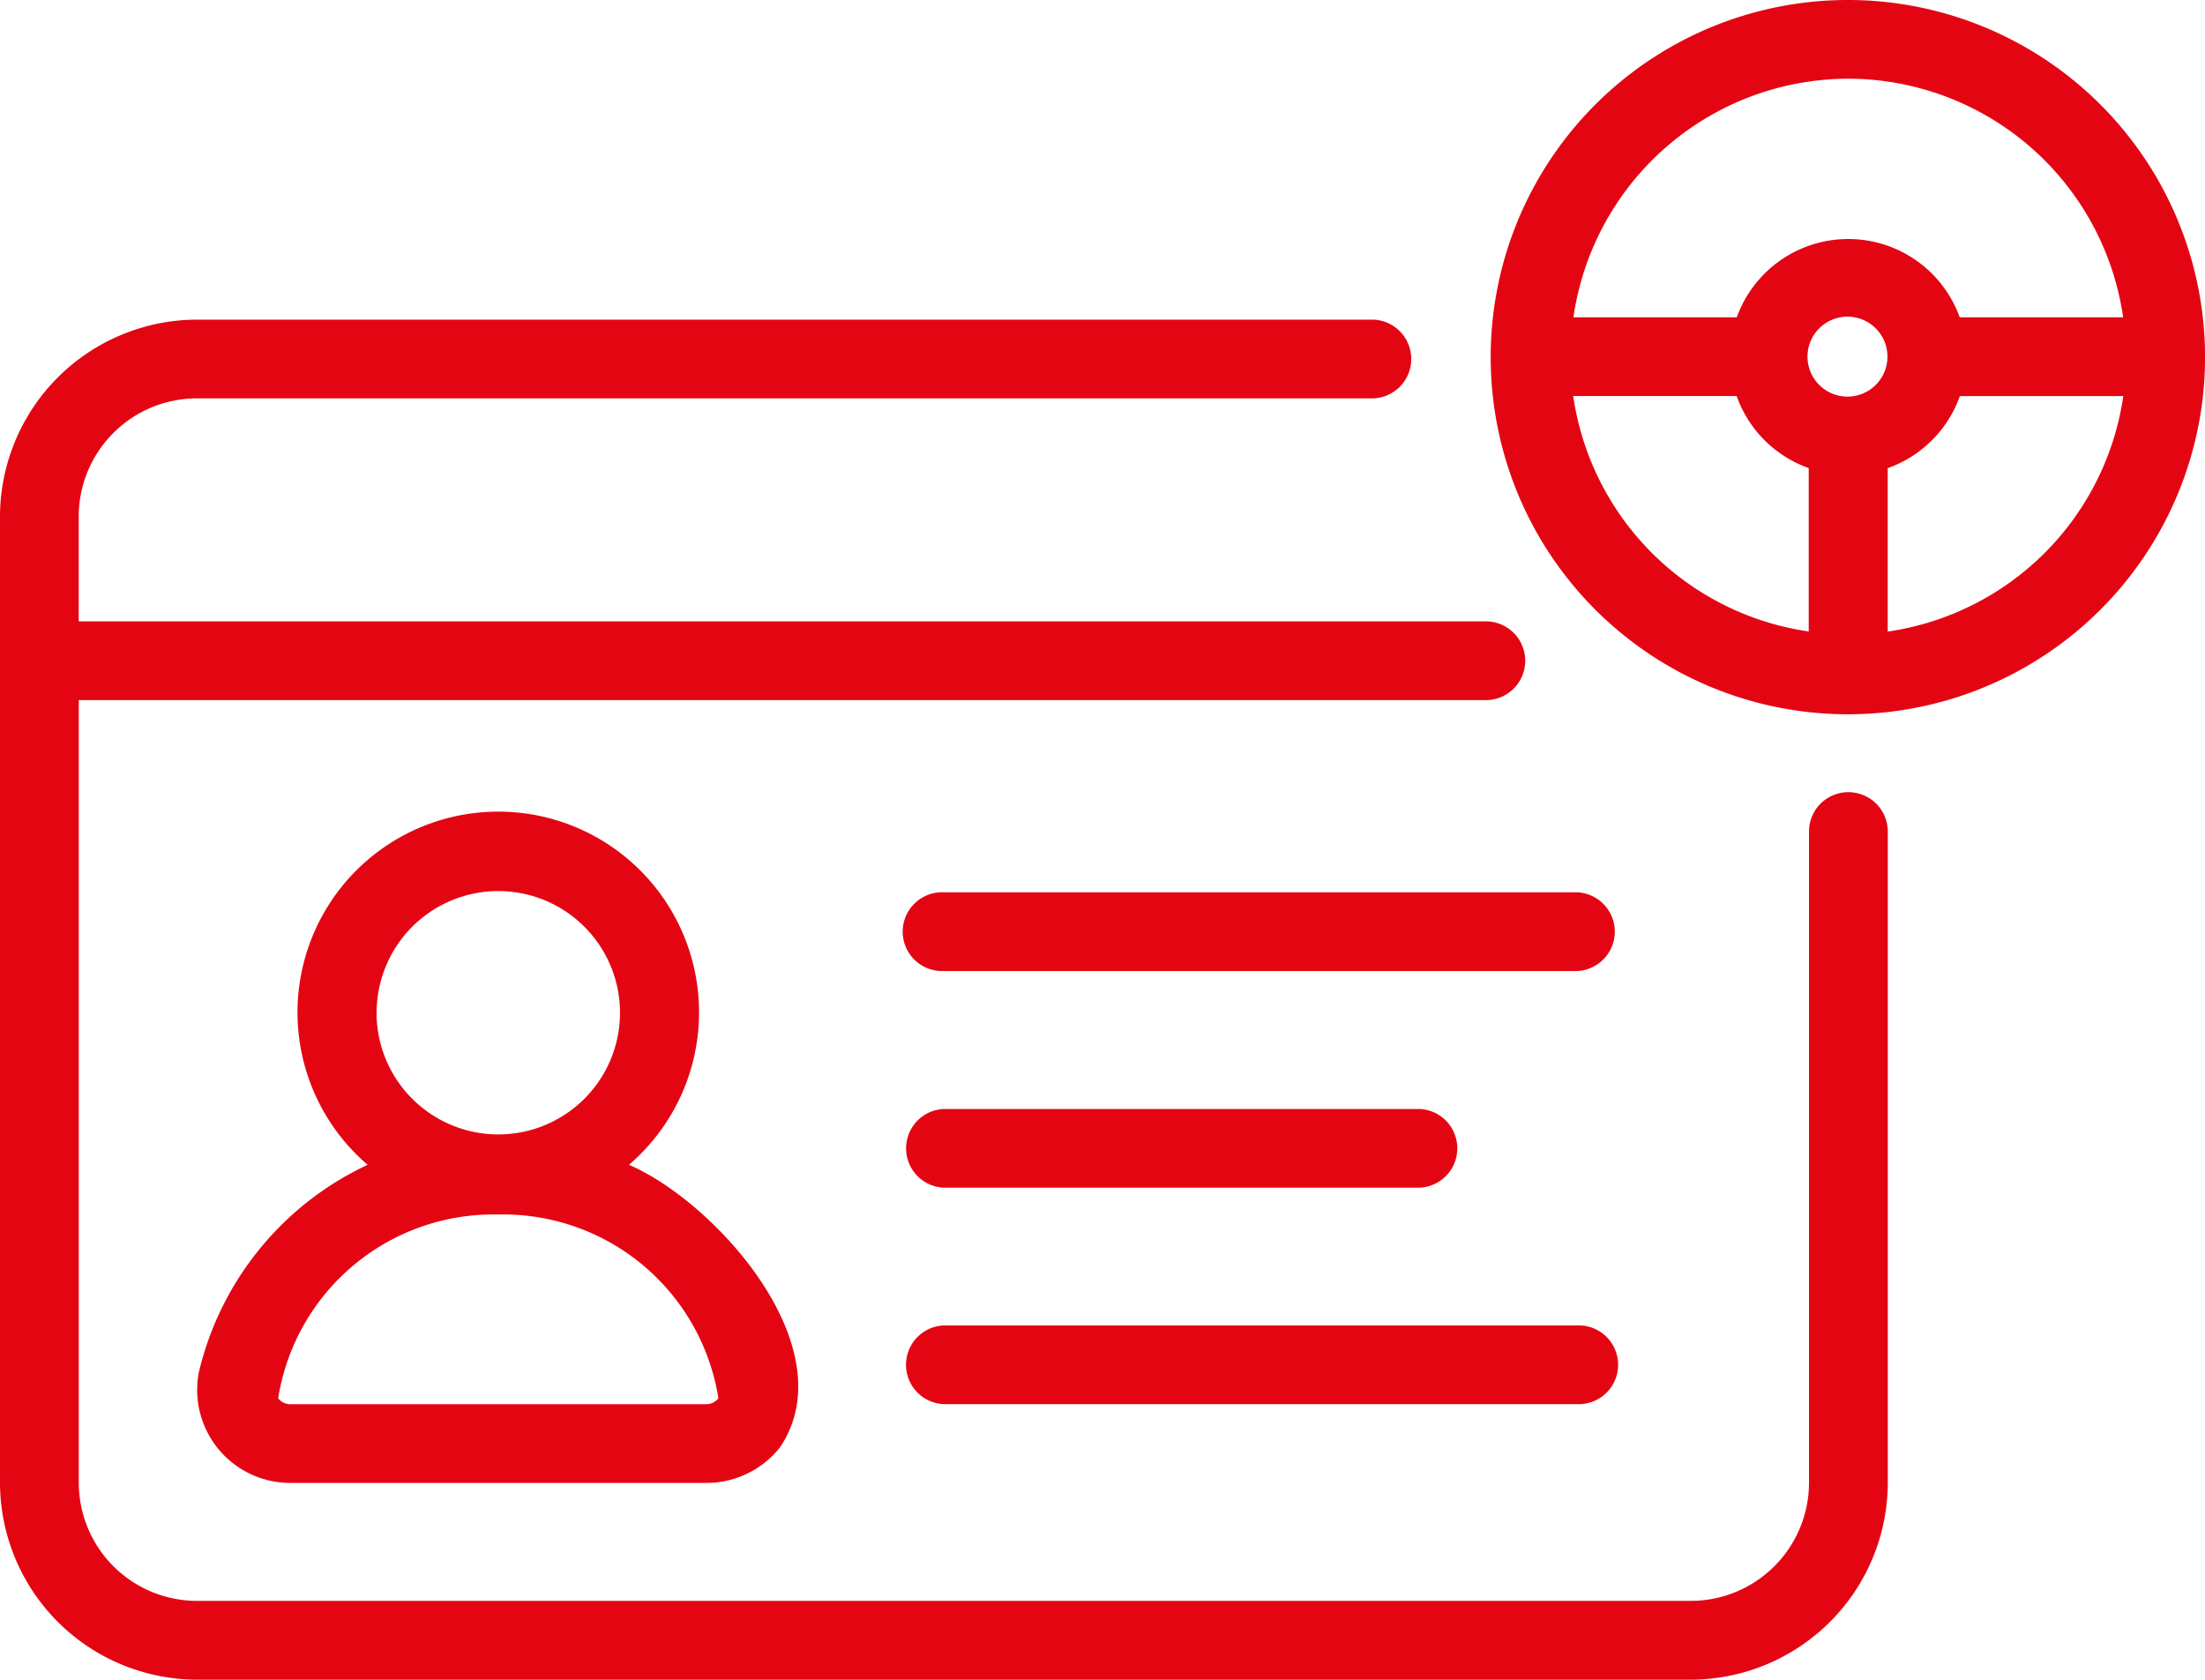 <?xml version="1.0" encoding="UTF-8"?> <svg xmlns="http://www.w3.org/2000/svg" width="30.169" height="22.984" viewBox="0 0 30.169 22.984"><path d="M25.29,33.873a.538.538,0,0,0-.539.539v8.911a1.618,1.618,0,0,1-1.616,1.616H2.694a1.618,1.618,0,0,1-1.616-1.616V32.613H20.306a.539.539,0,1,0,0-1.077H1.077V30.1a1.618,1.618,0,0,1,1.616-1.616h16.1a.539.539,0,0,0,0-1.077H2.694A2.7,2.7,0,0,0,0,30.1V43.323a2.7,2.7,0,0,0,2.694,2.694H23.135a2.7,2.7,0,0,0,2.694-2.694V34.412a.539.539,0,0,0-.539-.539Z" transform="translate(0 -23.033)" fill="#e40513"></path><path d="M132.727,0a4.887,4.887,0,1,0,3.45,1.431A4.886,4.886,0,0,0,132.727,0Zm0,1.077a3.806,3.806,0,0,1,3.761,3.265h-2.236a1.621,1.621,0,0,0-3.05,0h-2.235a3.806,3.806,0,0,1,3.76-3.265Zm0,4.35a.547.547,0,1,1,.38-.164A.547.547,0,0,1,132.727,5.427Zm-3.76-.008H131.2a1.621,1.621,0,0,0,.986.986V8.641a3.806,3.806,0,0,1-3.222-3.222Zm4.3,3.222V6.406a1.622,1.622,0,0,0,.987-.986h2.236a3.806,3.806,0,0,1-3.222,3.222Z" transform="translate(-107.439)" fill="#e40513"></path><path d="M16.931,77.484a1.273,1.273,0,0,0,1.243,1.549h5.694a1.279,1.279,0,0,0,1.012-.494c.9-1.357-.886-3.35-2.072-3.859a2.747,2.747,0,1,0-3.575,0,4.2,4.2,0,0,0-2.3,2.8Zm2.425-4.867a1.665,1.665,0,1,1,.494,1.166A1.665,1.665,0,0,1,19.355,72.617Zm1.665,2.743a2.981,2.981,0,0,1,3.011,2.515.211.211,0,0,1-.164.081H18.174a.212.212,0,0,1-.092-.022.209.209,0,0,1-.073-.059A2.982,2.982,0,0,1,21.021,75.36Z" transform="translate(-14.203 -58.741)" fill="#e40513"></path><path d="M86.723,76.494H78.058a.539.539,0,1,0,0,1.077h8.665a.539.539,0,0,0,0-1.077Z" transform="translate(-65.145 -64.284)" fill="#e40513"></path><path d="M78.113,96.138h6.51a.539.539,0,0,0,0-1.077H78.113a.539.539,0,0,0,0,1.077Z" transform="translate(-65.2 -79.886)" fill="#e40513"></path><path d="M78.114,114.7h8.665a.539.539,0,1,0,0-1.077H78.114a.539.539,0,0,0,0,1.077Z" transform="translate(-65.202 -95.486)" fill="#e40513"></path></svg> 